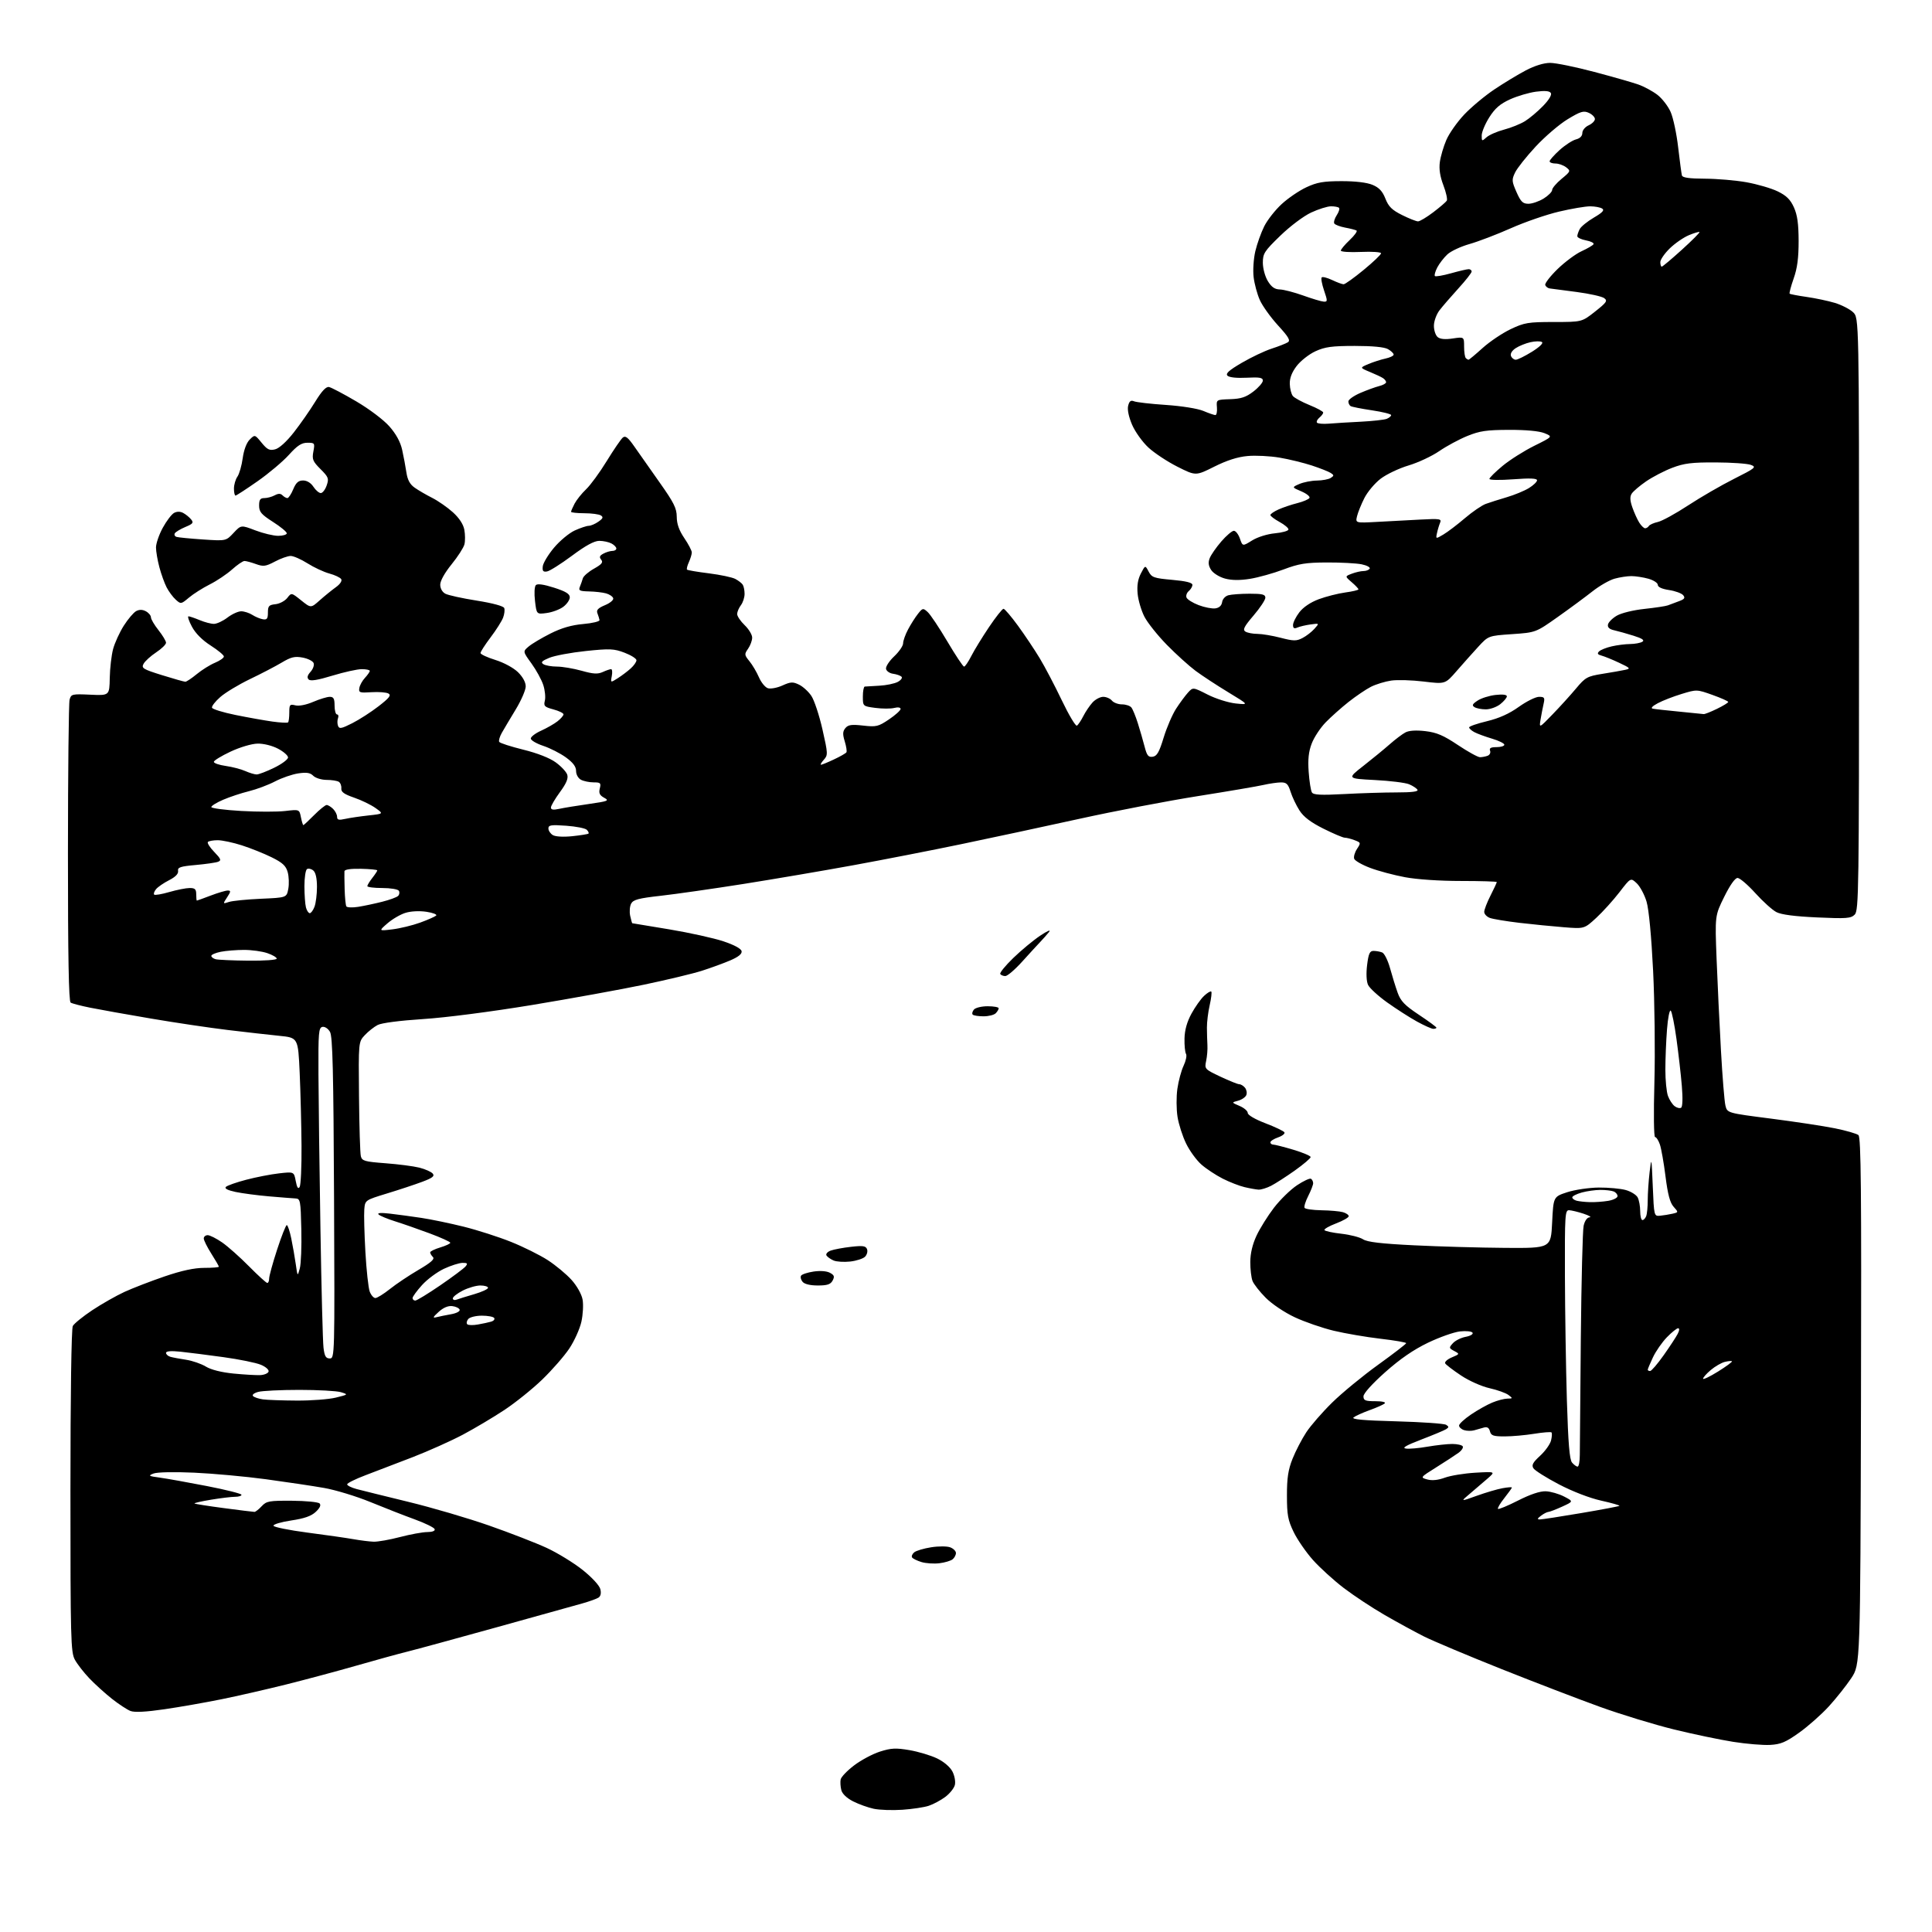 <?xml version="1.0" encoding="UTF-8" standalone="no"?>
<svg 
  version="1.1" 
  xmlns="http://www.w3.org/2000/svg" 
  xmlns:xlink="http://www.w3.org/1999/xlink" 
  xmlns:svg="http://www.w3.org/2000/svg"
  xmlns:rdf="http://www.w3.org/1999/02/22-rdf-syntax-ns#"
  xmlns:cc="http://creativecommons.org/ns#"
  xmlns:dc="http://purl.org/dc/elements/1.1/"
  viewBox="0 0 768 768"
  width="768"
  height="768"
>
<style>svg {background-color: white; }</style>"
<path stroke="none" fill="black" fill-rule="evenodd" d="M358.71,719.41C354.74,719.68 349.63,719.50 347.34,719.02C345.06,718.53 341.35,717.20 339.11,716.06C336.58,714.77 334.80,713.06 334.43,711.57C334.09,710.24 333.98,708.35 334.17,707.37C334.36,706.38 336.76,703.86 339.51,701.78C342.25,699.69 346.88,697.22 349.79,696.29C354.25,694.87 356.10,694.78 361.54,695.71C365.09,696.32 370.03,697.81 372.53,699.01C375.23,700.32 377.68,702.42 378.61,704.21C379.47,705.88 379.90,708.26 379.57,709.56C379.25,710.85 377.53,712.99 375.74,714.32C373.96,715.64 371.02,717.22 369.21,717.82C367.40,718.43 362.68,719.14 358.71,719.41zM703.62,693.63C700.81,693.78 694.23,693.24 689.00,692.41C683.77,691.59 673.15,689.37 665.39,687.47C657.62,685.56 644.42,681.54 636.04,678.51C627.66,675.49 609.94,668.68 596.65,663.39C583.37,658.09 569.58,652.29 566.00,650.49C562.42,648.69 555.45,644.88 550.50,642.03C545.55,639.18 538.22,634.34 534.20,631.28C530.19,628.22 524.66,623.19 521.91,620.11C519.16,617.02 515.71,612.02 514.25,609.00C511.97,604.30 511.58,602.20 511.58,594.50C511.57,587.52 512.07,584.24 513.80,579.89C515.03,576.81 517.48,572.09 519.25,569.39C521.01,566.70 525.67,561.35 529.60,557.50C533.53,553.65 541.74,546.90 547.85,542.50C553.96,538.10 558.96,534.24 558.98,533.93C558.99,533.62 554.39,532.82 548.75,532.17C543.11,531.51 534.76,530.08 530.18,528.99C525.61,527.89 518.63,525.48 514.68,523.63C510.61,521.72 505.61,518.37 503.14,515.88C500.74,513.47 498.38,510.46 497.89,509.18C497.40,507.91 497.00,504.54 497.01,501.68C497.02,498.29 497.87,494.67 499.48,491.21C500.84,488.30 503.97,483.29 506.44,480.07C508.92,476.86 513.04,472.84 515.61,471.14C518.17,469.44 520.66,468.29 521.13,468.58C521.61,468.88 522.00,469.67 522.00,470.35C522.00,471.02 521.11,473.31 520.03,475.44C518.95,477.56 518.30,479.68 518.59,480.15C518.88,480.62 521.90,481.04 525.31,481.10C528.71,481.15 532.54,481.49 533.81,481.85C535.08,482.21 536.13,482.93 536.14,483.45C536.15,483.98 533.88,485.27 531.10,486.33C528.31,487.39 526.24,488.59 526.50,488.99C526.75,489.40 529.78,490.05 533.23,490.43C536.68,490.82 540.55,491.81 541.83,492.64C543.52,493.74 549.03,494.39 562.14,495.03C572.03,495.52 588.31,495.98 598.31,496.05C616.50,496.18 616.50,496.18 617.00,485.95C617.50,475.72 617.50,475.72 623.00,473.92C626.02,472.94 631.65,472.11 635.50,472.07C639.35,472.04 644.18,472.48 646.24,473.05C648.29,473.62 650.43,474.94 650.99,475.98C651.54,477.02 652.00,479.47 652.00,481.43C652.00,483.40 652.40,485.00 652.89,485.00C653.38,485.00 654.06,484.29 654.39,483.42C654.73,482.55 655.00,479.69 655.00,477.06C655.00,474.44 655.34,469.41 655.75,465.90C656.47,459.76 656.52,459.99 657.00,471.50C657.50,483.50 657.50,483.50 660.00,483.26C661.38,483.12 663.57,482.76 664.88,482.46C667.25,481.90 667.25,481.90 665.28,479.70C663.85,478.11 662.97,474.79 662.07,467.67C661.39,462.26 660.38,456.52 659.82,454.92C659.26,453.31 658.41,452.00 657.92,452.00C657.42,452.00 657.30,442.61 657.65,430.25C657.98,418.29 657.75,398.36 657.14,385.97C656.45,372.09 655.45,361.51 654.53,358.41C653.71,355.65 651.95,352.37 650.63,351.12C648.22,348.86 648.22,348.86 643.75,354.68C641.28,357.88 637.13,362.47 634.53,364.87C629.78,369.24 629.78,369.24 621.64,368.59C617.16,368.24 609.23,367.45 604.00,366.84C598.77,366.22 593.49,365.35 592.25,364.89C591.01,364.43 590.00,363.35 590.00,362.49C590.00,361.63 591.12,358.71 592.50,356.00C593.88,353.29 595.00,350.87 595.00,350.63C595.00,350.40 588.59,350.20 580.75,350.20C572.31,350.20 563.24,349.59 558.50,348.70C554.10,347.88 547.88,346.22 544.68,345.01C541.48,343.80 538.62,342.17 538.32,341.39C538.02,340.62 538.52,338.86 539.42,337.48C541.01,335.05 540.98,334.94 538.47,333.99C537.04,333.44 535.28,333.00 534.57,333.00C533.85,333.00 530.04,331.38 526.09,329.41C521.02,326.87 518.21,324.74 516.56,322.16C515.27,320.15 513.68,316.81 513.03,314.75C512.05,311.64 511.39,311.00 509.17,311.02C507.70,311.04 504.60,311.49 502.28,312.02C499.96,312.56 488.26,314.55 476.28,316.45C464.30,318.34 443.02,322.42 429.00,325.51C414.98,328.59 393.93,333.11 382.23,335.54C370.54,337.98 351.19,341.75 339.23,343.94C327.28,346.12 307.60,349.47 295.50,351.39C283.40,353.30 268.64,355.41 262.71,356.08C253.85,357.07 251.74,357.63 250.89,359.20C250.33,360.25 250.16,362.44 250.51,364.06C250.87,365.68 251.24,367.00 251.33,367.00C251.42,367.01 258.06,368.10 266.08,369.44C274.10,370.78 283.78,372.92 287.58,374.19C291.89,375.63 294.61,377.11 294.80,378.11C295.00,379.20 293.55,380.37 290.30,381.77C287.66,382.90 282.57,384.76 279.00,385.90C275.43,387.04 265.07,389.52 256.00,391.42C246.93,393.32 226.90,396.95 211.50,399.50C195.16,402.19 177.09,404.53 168.12,405.10C158.96,405.69 151.68,406.64 150.12,407.45C148.68,408.20 146.38,410.02 145.00,411.50C142.50,414.19 142.50,414.19 142.71,435.84C142.82,447.75 143.15,458.45 143.44,459.61C143.91,461.49 144.94,461.78 153.23,462.41C158.33,462.79 164.40,463.58 166.72,464.16C169.04,464.75 171.42,465.81 172.02,466.52C172.86,467.53 171.92,468.26 167.80,469.80C164.88,470.89 158.59,472.98 153.81,474.43C145.12,477.09 145.12,477.09 144.81,480.79C144.64,482.83 144.84,490.43 145.25,497.68C145.66,504.94 146.44,512.02 146.97,513.43C147.51,514.85 148.52,516.00 149.23,515.99C149.93,515.98 152.53,514.37 155.00,512.40C157.47,510.42 162.58,507.01 166.35,504.80C171.32,501.89 172.90,500.50 172.10,499.70C171.49,499.09 171.00,498.26 171.00,497.84C171.00,497.42 172.80,496.54 175.00,495.88C177.20,495.22 179.00,494.38 179.00,494.01C179.00,493.65 175.29,491.96 170.75,490.27C166.21,488.58 160.03,486.43 157.00,485.48C153.97,484.53 151.05,483.31 150.50,482.78C149.85,482.14 151.41,482.02 155.00,482.44C158.03,482.79 163.65,483.55 167.50,484.13C171.35,484.71 178.93,486.28 184.35,487.63C189.77,488.98 198.21,491.69 203.12,493.66C208.02,495.62 214.62,498.90 217.77,500.94C220.92,502.99 225.16,506.51 227.19,508.77C229.33,511.15 231.18,514.43 231.58,516.56C231.96,518.58 231.74,522.57 231.11,525.42C230.47,528.28 228.31,533.06 226.31,536.06C224.31,539.05 219.49,544.58 215.59,548.35C211.69,552.12 204.90,557.58 200.50,560.49C196.10,563.40 188.68,567.81 184.00,570.30C179.32,572.78 170.32,576.81 164.00,579.26C157.68,581.70 149.24,584.94 145.25,586.44C141.26,587.95 138.00,589.57 138.00,590.05C138.00,590.53 139.69,591.37 141.75,591.92C143.81,592.46 153.09,594.76 162.37,597.02C171.65,599.27 186.05,603.50 194.37,606.41C202.69,609.32 213.02,613.33 217.31,615.31C221.61,617.30 228.02,621.23 231.57,624.05C235.29,627.01 238.27,630.24 238.64,631.70C239.05,633.33 238.78,634.52 237.89,635.09C237.12,635.57 234.25,636.61 231.50,637.38C228.75,638.16 213.45,642.42 197.50,646.85C181.55,651.28 165.57,655.64 162.00,656.53C158.43,657.41 149.34,659.91 141.80,662.08C134.27,664.24 121.67,667.62 113.80,669.59C105.94,671.55 94.33,674.21 88.00,675.49C81.67,676.77 71.51,678.56 65.41,679.45C58.04,680.53 53.51,680.76 51.89,680.15C50.56,679.64 47.22,677.45 44.48,675.29C41.74,673.12 37.70,669.46 35.50,667.15C33.30,664.84 30.71,661.51 29.75,659.74C28.14,656.78 28.00,651.60 28.00,592.70C28.00,554.59 28.38,528.16 28.94,527.11C29.46,526.14 32.95,523.31 36.69,520.82C40.44,518.33 46.20,515.06 49.50,513.54C52.80,512.03 59.98,509.26 65.45,507.39C72.26,505.07 77.22,504.00 81.20,504.00C84.39,504.00 87.00,503.79 87.00,503.53C87.00,503.28 85.65,500.94 84.00,498.34C82.35,495.74 81.00,493.02 81.00,492.30C81.00,491.59 81.71,491.00 82.57,491.00C83.43,491.00 86.02,492.31 88.32,493.90C90.62,495.50 95.42,499.77 99.00,503.40C102.58,507.02 105.84,509.99 106.25,510.00C106.66,510.00 106.99,509.21 106.99,508.25C106.98,507.29 108.40,502.11 110.15,496.75C111.89,491.39 113.63,487.00 114.00,487.00C114.38,487.00 115.17,489.36 115.77,492.25C116.37,495.14 117.18,499.75 117.57,502.50C118.28,507.50 118.28,507.50 119.17,504.24C119.66,502.45 119.94,495.47 119.78,488.74C119.52,477.18 119.39,476.49 117.44,476.40C116.31,476.34 111.58,475.97 106.94,475.57C102.30,475.17 96.32,474.38 93.65,473.82C90.49,473.15 89.15,472.45 89.79,471.81C90.33,471.27 93.96,469.99 97.87,468.97C101.78,467.94 107.65,466.80 110.92,466.43C116.86,465.76 116.86,465.76 117.56,469.48C118.05,472.08 118.52,472.79 119.11,471.85C119.58,471.11 119.92,463.75 119.86,455.50C119.80,447.25 119.47,434.20 119.13,426.50C118.50,412.50 118.50,412.50 111.00,411.75C106.88,411.34 97.65,410.29 90.50,409.43C83.35,408.57 69.62,406.53 60.00,404.89C50.38,403.26 39.50,401.31 35.83,400.57C32.16,399.83 28.68,398.92 28.08,398.55C27.33,398.08 27.00,380.21 27.01,339.19C27.02,306.91 27.31,279.44 27.66,278.15C28.26,275.91 28.62,275.82 35.89,276.15C43.50,276.50 43.50,276.50 43.63,269.50C43.70,265.65 44.30,260.48 44.96,258.00C45.63,255.53 47.54,251.35 49.21,248.72C50.88,246.09 53.09,243.49 54.12,242.93C55.40,242.25 56.64,242.27 58.00,243.00C59.10,243.59 60.00,244.67 60.00,245.40C60.00,246.13 61.35,248.42 63.00,250.50C64.65,252.58 66.00,254.83 66.00,255.50C66.00,256.18 64.22,257.91 62.04,259.35C59.87,260.79 57.63,262.83 57.07,263.88C56.14,265.60 56.82,266.02 64.42,268.39C69.03,269.83 73.19,271.00 73.67,271.00C74.15,271.00 76.20,269.64 78.22,267.97C80.24,266.31 83.49,264.27 85.45,263.46C87.40,262.64 89.00,261.52 89.00,260.97C89.00,260.42 86.64,258.46 83.75,256.61C80.41,254.48 77.70,251.75 76.30,249.13C75.09,246.86 74.47,245.00 74.93,245.00C75.38,245.00 77.37,245.68 79.35,246.50C81.32,247.33 83.88,248.00 85.03,248.00C86.19,248.00 88.61,246.87 90.41,245.50C92.21,244.12 94.67,243.00 95.88,243.00C97.08,243.00 99.07,243.64 100.29,244.42C101.50,245.20 103.40,245.99 104.50,246.17C106.13,246.44 106.50,245.94 106.50,243.50C106.50,240.90 106.90,240.46 109.50,240.18C111.15,240.01 113.25,238.89 114.18,237.71C115.85,235.55 115.85,235.55 119.72,238.66C123.59,241.76 123.59,241.76 127.10,238.63C129.03,236.91 131.91,234.58 133.49,233.44C135.19,232.23 136.06,230.91 135.64,230.22C135.24,229.58 133.11,228.57 130.91,227.98C128.71,227.38 124.82,225.57 122.26,223.95C119.70,222.33 116.68,221.00 115.55,221.00C114.42,221.00 111.61,221.99 109.30,223.22C105.61,225.17 104.70,225.29 101.73,224.22C99.88,223.55 97.83,223.00 97.18,223.00C96.54,223.00 94.32,224.52 92.25,226.37C90.19,228.22 86.20,230.90 83.39,232.31C80.58,233.73 76.85,236.09 75.10,237.57C71.98,240.19 71.89,240.21 69.86,238.37C68.72,237.35 67.10,235.15 66.24,233.50C65.39,231.85 64.09,228.25 63.36,225.50C62.62,222.75 62.02,219.21 62.01,217.64C62.01,216.06 63.21,212.54 64.70,209.81C66.18,207.09 68.21,204.43 69.20,203.89C70.36,203.27 71.65,203.28 72.83,203.91C73.84,204.45 75.25,205.59 75.95,206.45C77.06,207.78 76.74,208.21 73.69,209.48C71.74,210.30 69.85,211.43 69.50,211.99C69.16,212.55 69.46,213.20 70.19,213.43C70.91,213.65 75.63,214.11 80.67,214.45C89.84,215.06 89.84,215.06 92.83,211.86C95.83,208.66 95.83,208.66 101.50,210.83C104.62,212.02 108.71,213.00 110.59,213.00C112.47,213.00 114.00,212.54 114.00,211.99C114.00,211.43 111.53,209.39 108.50,207.46C103.86,204.49 103.00,203.48 103.00,200.97C103.00,198.64 103.44,198.00 105.07,198.00C106.20,198.00 108.05,197.51 109.17,196.91C110.65,196.12 111.52,196.12 112.31,196.91C112.91,197.51 113.78,198.00 114.25,198.00C114.72,198.00 115.76,196.42 116.56,194.50C117.67,191.84 118.62,191.00 120.49,191.00C122.01,191.00 123.58,191.95 124.59,193.50C125.49,194.88 126.81,196.00 127.52,196.00C128.23,196.00 129.28,194.64 129.85,192.99C130.81,190.23 130.60,189.67 127.41,186.48C124.33,183.40 123.99,182.57 124.57,179.49C125.20,176.13 125.11,176.00 122.20,176.00C119.87,176.00 118.21,177.08 114.84,180.81C112.45,183.46 106.84,188.19 102.37,191.31C97.90,194.44 93.96,197.00 93.62,197.00C93.28,197.00 93.00,195.75 93.00,194.22C93.00,192.69 93.62,190.56 94.38,189.47C95.13,188.39 96.08,185.09 96.48,182.14C96.94,178.84 98.00,176.00 99.26,174.74C101.30,172.70 101.30,172.70 104.00,176.00C106.24,178.74 107.14,179.18 109.36,178.62C110.99,178.22 113.89,175.59 116.77,171.92C119.37,168.60 123.21,163.10 125.30,159.69C127.94,155.40 129.63,153.61 130.80,153.85C131.74,154.04 136.61,156.61 141.63,159.56C146.83,162.62 152.50,166.90 154.79,169.50C157.45,172.52 159.17,175.68 159.86,178.79C160.44,181.38 161.19,185.41 161.54,187.74C161.99,190.77 162.94,192.53 164.84,193.86C166.30,194.89 169.43,196.72 171.80,197.91C174.16,199.11 177.86,201.68 180.02,203.63C182.54,205.91 184.17,208.40 184.58,210.58C184.93,212.46 184.95,215.07 184.62,216.39C184.28,217.72 181.98,221.29 179.51,224.33C176.81,227.65 175.00,230.88 175.00,232.40C175.00,233.92 175.81,235.36 177.03,236.01C178.14,236.61 183.75,237.84 189.50,238.75C195.85,239.76 200.14,240.92 200.44,241.71C200.72,242.43 200.51,244.15 199.99,245.53C199.46,246.91 197.23,250.44 195.02,253.36C192.81,256.29 191.00,259.09 191.01,259.59C191.01,260.09 193.67,261.33 196.91,262.34C200.29,263.39 204.12,265.46 205.90,267.20C207.83,269.10 208.99,271.23 208.98,272.87C208.97,274.32 207.19,278.43 205.02,282.00C202.86,285.57 200.37,289.75 199.50,291.28C198.63,292.81 198.16,294.44 198.45,294.91C198.74,295.39 203.03,296.77 207.99,298.00C213.59,299.38 218.50,301.30 220.92,303.06C223.07,304.62 225.13,306.82 225.49,307.96C225.96,309.44 225.12,311.43 222.57,314.90C220.61,317.58 219.00,320.33 219.00,321.01C219.00,321.89 219.95,322.04 222.25,321.54C224.04,321.14 229.32,320.28 234.00,319.61C241.76,318.50 242.30,318.28 240.16,317.12C238.36,316.13 237.96,315.28 238.43,313.42C238.97,311.25 238.72,311.00 235.95,311.00C234.26,311.00 232.00,310.53 230.93,309.96C229.83,309.37 229.00,307.88 229.00,306.47C229.00,304.75 227.79,303.13 224.93,301.06C222.69,299.44 218.64,297.38 215.93,296.48C213.22,295.58 211.00,294.27 211.00,293.57C211.00,292.87 212.86,291.46 215.14,290.44C217.41,289.41 220.34,287.74 221.64,286.71C222.94,285.69 224.00,284.45 224.00,283.97C224.00,283.48 222.20,282.59 219.99,282.00C216.43,281.04 216.05,280.65 216.59,278.51C216.92,277.19 216.64,274.39 215.96,272.30C215.28,270.21 213.17,266.36 211.27,263.74C207.81,258.97 207.81,258.97 210.16,256.99C211.44,255.90 215.35,253.58 218.83,251.83C223.22,249.62 227.20,248.47 231.83,248.06C235.50,247.74 238.42,247.03 238.32,246.49C238.23,245.94 237.85,244.74 237.49,243.80C236.98,242.51 237.71,241.73 240.50,240.56C242.55,239.71 243.99,238.48 243.76,237.79C243.54,237.11 242.26,236.25 240.93,235.88C239.59,235.50 236.54,235.15 234.14,235.10C230.40,235.01 229.89,234.75 230.51,233.25C230.90,232.29 231.44,230.78 231.69,229.89C231.95,229.00 233.95,227.27 236.13,226.05C239.24,224.30 239.85,223.53 238.98,222.48C238.13,221.45 238.34,220.89 239.87,220.07C240.97,219.48 242.57,219.00 243.43,219.00C244.30,219.00 245.00,218.57 245.00,218.04C245.00,217.50 244.13,216.60 243.07,216.04C242.00,215.47 239.82,215.00 238.22,215.00C236.22,215.00 232.80,216.86 227.37,220.91C223.00,224.15 218.55,226.97 217.47,227.16C215.91,227.43 215.55,227.00 215.76,225.13C215.90,223.82 217.91,220.49 220.22,217.73C222.54,214.97 226.24,211.89 228.46,210.88C230.68,209.87 233.19,209.03 234.03,209.02C234.87,209.01 236.60,208.27 237.88,207.37C239.70,206.10 239.91,205.56 238.85,204.89C238.11,204.42 235.14,204.02 232.25,204.02C229.36,204.01 227.00,203.75 227.00,203.45C227.00,203.15 227.63,201.69 228.41,200.20C229.19,198.72 231.24,196.15 232.98,194.50C234.72,192.85 238.42,187.80 241.19,183.27C243.97,178.75 246.85,174.54 247.58,173.93C248.63,173.07 249.63,173.86 252.21,177.57C254.02,180.18 258.54,186.60 262.25,191.85C267.88,199.81 269.00,202.05 269.02,205.44C269.03,208.27 269.94,210.83 272.02,213.90C273.66,216.32 275.00,218.89 275.00,219.60C275.00,220.32 274.48,222.05 273.84,223.46C273.20,224.86 272.87,226.20 273.11,226.44C273.35,226.68 277.26,227.35 281.79,227.91C286.33,228.48 291.04,229.48 292.27,230.12C293.50,230.77 294.83,231.79 295.23,232.40C295.64,233.00 295.98,234.65 295.98,236.06C295.99,237.47 295.34,239.49 294.53,240.56C293.72,241.63 293.05,243.20 293.03,244.06C293.01,244.92 294.35,246.92 296.00,248.50C297.65,250.08 299.00,252.31 299.00,253.46C299.00,254.61 298.27,256.60 297.38,257.87C295.85,260.05 295.88,260.35 297.92,262.85C299.11,264.31 300.80,267.18 301.69,269.23C302.57,271.28 304.17,273.24 305.25,273.58C306.33,273.92 308.92,273.44 311.01,272.50C314.29,271.02 315.17,270.97 317.61,272.15C319.16,272.89 321.37,274.90 322.52,276.62C323.68,278.33 325.66,284.32 326.93,289.91C329.14,299.66 329.16,300.16 327.46,302.04C326.49,303.12 325.99,304.00 326.36,304.00C326.72,304.00 329.05,303.05 331.52,301.88C334.00,300.72 336.23,299.44 336.47,299.05C336.71,298.65 336.41,296.70 335.80,294.70C334.92,291.84 334.98,290.73 336.05,289.43C337.16,288.10 338.51,287.91 343.10,288.43C348.34,289.02 349.15,288.83 353.39,285.97C355.93,284.26 358.00,282.39 358.00,281.82C358.00,281.21 356.96,281.04 355.46,281.42C354.06,281.77 350.69,281.76 347.96,281.40C343.00,280.74 343.00,280.74 343.00,276.87C343.00,274.74 343.34,272.96 343.75,272.92C344.16,272.88 346.76,272.72 349.51,272.58C352.27,272.44 355.58,271.76 356.87,271.07C358.16,270.38 358.83,269.44 358.36,268.99C357.89,268.54 356.38,268.02 355.01,267.83C353.64,267.65 352.38,266.77 352.21,265.88C352.04,264.98 353.50,262.75 355.45,260.91C357.40,259.07 359.00,256.74 359.00,255.74C359.00,254.74 359.88,252.25 360.97,250.21C362.05,248.17 363.81,245.39 364.89,244.03C366.76,241.66 366.93,241.63 368.76,243.29C369.82,244.24 373.34,249.51 376.59,255.00C379.84,260.50 382.83,264.99 383.23,264.99C383.63,265.00 384.93,263.09 386.12,260.75C387.31,258.41 390.49,253.24 393.17,249.25C395.86,245.26 398.44,242.00 398.91,242.00C399.37,242.00 401.96,245.04 404.67,248.75C407.37,252.46 411.26,258.27 413.31,261.67C415.36,265.06 419.32,272.60 422.10,278.42C424.89,284.25 427.58,288.76 428.09,288.45C428.60,288.13 429.74,286.44 430.62,284.69C431.51,282.93 433.16,280.49 434.29,279.25C435.42,278.01 437.34,277.00 438.55,277.00C439.76,277.00 441.32,277.68 442.00,278.50C442.68,279.33 444.48,280.00 446.00,280.00C447.52,280.00 449.20,280.56 449.75,281.25C450.29,281.94 451.45,284.75 452.31,287.50C453.18,290.25 454.39,294.44 455.00,296.81C455.92,300.37 456.48,301.07 458.23,300.81C459.91,300.56 460.81,299.00 462.57,293.20C463.80,289.19 466.03,284.01 467.53,281.70C469.03,279.39 471.15,276.52 472.24,275.32C474.22,273.14 474.22,273.14 480.06,276.11C483.28,277.75 488.29,279.33 491.21,279.64C496.50,280.19 496.50,280.19 488.29,275.21C483.78,272.48 477.93,268.64 475.29,266.69C472.66,264.73 467.50,260.07 463.83,256.32C460.16,252.57 456.15,247.54 454.92,245.14C453.69,242.75 452.48,238.66 452.23,236.06C451.92,232.79 452.31,230.30 453.51,227.98C455.25,224.62 455.25,224.62 456.60,227.21C457.83,229.54 458.71,229.85 465.98,230.50C471.44,230.98 474.00,231.62 474.00,232.48C474.00,233.18 473.35,234.29 472.56,234.95C471.77,235.61 471.36,236.77 471.65,237.52C471.94,238.28 474.10,239.64 476.46,240.54C478.81,241.44 481.81,242.02 483.12,241.84C484.66,241.62 485.61,240.74 485.81,239.35C485.98,238.14 487.07,236.95 488.31,236.62C489.51,236.29 493.31,236.02 496.75,236.01C501.80,236.00 503.00,236.30 503.00,237.59C503.00,238.47 500.89,241.65 498.31,244.67C494.55,249.07 493.91,250.33 495.06,251.06C495.85,251.56 498.01,251.98 499.86,251.98C501.70,251.99 505.86,252.69 509.10,253.53C514.23,254.86 515.35,254.87 517.75,253.63C519.27,252.85 521.40,251.20 522.50,249.97C524.50,247.74 524.50,247.74 521.00,248.22C519.08,248.48 516.71,249.04 515.75,249.45C514.46,250.02 514.00,249.75 514.00,248.45C514.00,247.48 515.12,245.22 516.49,243.42C518.07,241.36 520.93,239.43 524.24,238.19C527.14,237.12 531.86,235.92 534.75,235.52C537.64,235.13 540.00,234.57 540.00,234.27C540.00,233.98 538.79,232.69 537.30,231.42C534.61,229.10 534.61,229.10 537.37,228.05C538.89,227.47 540.97,227.00 542.01,227.00C543.04,227.00 544.15,226.57 544.47,226.05C544.79,225.53 543.36,224.75 541.28,224.32C539.20,223.90 533.00,223.57 527.50,223.59C519.09,223.62 516.34,224.06 510.20,226.38C506.19,227.89 500.21,229.56 496.92,230.09C492.86,230.74 489.64,230.71 486.96,229.99C484.76,229.40 482.31,227.88 481.47,226.60C480.37,224.91 480.20,223.61 480.88,221.88C481.39,220.57 483.46,217.59 485.48,215.25C487.50,212.91 489.75,211.00 490.48,211.00C491.21,211.00 492.29,212.39 492.88,214.09C493.96,217.19 493.96,217.19 497.73,214.84C499.90,213.49 503.74,212.29 506.78,212.00C509.68,211.73 512.11,211.05 512.18,210.50C512.26,209.95 510.67,208.60 508.66,207.50C506.65,206.40 505.00,205.16 505.00,204.73C505.00,204.31 506.46,203.31 508.25,202.51C510.04,201.71 513.39,200.58 515.71,200.00C518.02,199.42 520.19,198.50 520.53,197.95C520.87,197.41 519.42,196.23 517.32,195.33C513.50,193.71 513.50,193.71 516.50,192.40C518.15,191.68 521.30,191.06 523.50,191.03C525.70,191.00 528.17,190.53 529.00,189.98C530.33,189.11 530.33,188.89 529.00,188.02C528.17,187.47 524.80,186.14 521.50,185.05C518.20,183.97 512.40,182.55 508.61,181.91C504.83,181.27 499.10,180.98 495.90,181.28C491.97,181.63 487.67,183.01 482.70,185.50C475.33,189.19 475.33,189.19 468.08,185.54C464.10,183.54 458.90,180.11 456.53,177.92C454.16,175.74 451.24,171.66 450.03,168.86C448.67,165.68 448.08,162.83 448.46,161.29C448.93,159.44 449.51,159.00 450.79,159.52C451.73,159.91 457.45,160.57 463.50,160.97C469.82,161.40 476.15,162.42 478.37,163.36C480.50,164.26 482.64,165.00 483.13,165.00C483.61,165.00 483.89,163.62 483.75,161.93C483.50,158.87 483.51,158.87 489.00,158.68C493.34,158.54 495.29,157.90 498.25,155.63C500.31,154.05 502.00,152.10 502.00,151.29C502.00,150.11 500.71,149.88 495.54,150.15C491.61,150.35 488.64,150.04 487.94,149.34C487.09,148.49 488.53,147.20 493.65,144.21C497.42,142.01 502.75,139.48 505.50,138.59C508.25,137.70 511.14,136.56 511.93,136.07C513.06,135.35 512.25,133.96 508.01,129.33C505.08,126.12 501.83,121.59 500.79,119.25C499.75,116.91 498.64,112.80 498.33,110.11C498.01,107.42 498.32,102.81 499.01,99.86C499.71,96.91 501.30,92.46 502.55,89.96C503.80,87.46 506.91,83.49 509.47,81.14C512.02,78.78 516.45,75.77 519.31,74.44C523.55,72.46 526.11,72.02 533.28,72.01C538.79,72.00 543.38,72.55 545.60,73.48C548.21,74.57 549.56,76.01 550.72,78.96C551.97,82.14 553.33,83.48 557.34,85.48C560.12,86.87 562.98,88.00 563.69,88.00C564.40,88.00 567.12,86.37 569.74,84.38C572.36,82.39 574.78,80.32 575.12,79.78C575.46,79.25 574.85,76.49 573.77,73.65C572.44,70.16 571.98,67.19 572.36,64.44C572.66,62.20 573.82,58.25 574.94,55.65C576.05,53.05 579.25,48.51 582.03,45.56C584.82,42.61 590.20,38.12 593.98,35.58C597.77,33.04 603.41,29.62 606.53,27.98C610.10,26.11 613.70,25.00 616.22,25.00C618.43,25.00 626.29,26.61 633.69,28.57C641.08,30.53 648.98,32.79 651.25,33.59C653.51,34.39 656.91,36.22 658.80,37.66C660.69,39.10 663.08,42.18 664.10,44.50C665.13,46.82 666.48,53.17 667.10,58.61C667.73,64.05 668.40,69.06 668.59,69.75C668.83,70.63 671.57,71.01 677.72,71.03C682.55,71.05 690.00,71.69 694.27,72.45C698.54,73.22 704.11,74.84 706.63,76.06C710.10,77.74 711.69,79.30 713.09,82.39C714.47,85.44 714.96,88.90 714.98,95.77C714.99,102.51 714.46,106.60 713.01,110.70C711.92,113.81 711.20,116.53 711.41,116.74C711.62,116.95 714.65,117.53 718.14,118.03C721.64,118.53 726.69,119.60 729.37,120.40C732.05,121.21 735.31,122.88 736.62,124.11C739.00,126.35 739.00,126.35 739.00,244.10C739.00,354.02 738.89,361.97 737.28,363.57C735.77,365.09 734.01,365.22 722.32,364.69C713.49,364.29 708.10,363.59 706.15,362.58C704.54,361.75 700.77,358.35 697.77,355.03C694.77,351.71 691.59,349.00 690.71,349.00C689.71,349.00 687.71,351.83 685.41,356.49C681.71,363.98 681.71,363.98 682.37,381.24C682.74,390.73 683.51,407.05 684.10,417.50C684.68,427.95 685.48,437.84 685.88,439.47C686.61,442.44 686.61,442.44 704.00,444.67C713.57,445.90 725.02,447.63 729.44,448.53C733.87,449.43 738.06,450.64 738.76,451.22C739.78,452.06 739.98,473.12 739.77,556.97C739.50,661.67 739.50,661.67 735.91,667.09C733.93,670.06 729.92,675.11 727.00,678.31C724.08,681.51 718.78,686.20 715.22,688.74C709.84,692.58 707.88,693.40 703.62,693.63zM373.45,621.41C371.28,621.68 368.06,621.47 366.30,620.94C364.54,620.40 362.86,619.58 362.56,619.10C362.26,618.62 362.65,617.71 363.42,617.07C364.19,616.43 367.21,615.53 370.14,615.07C373.08,614.60 376.48,614.61 377.73,615.09C378.98,615.56 380.00,616.58 380.00,617.35C380.00,618.12 379.42,619.24 378.70,619.83C377.99,620.43 375.62,621.14 373.45,621.41zM148.50,612.85C150.15,612.91 154.88,612.08 159.00,611.00C163.12,609.92 168.00,609.03 169.83,609.02C171.87,609.01 173.02,608.56 172.79,607.87C172.58,607.24 169.06,605.51 164.96,604.01C160.85,602.52 152.90,599.41 147.27,597.10C141.64,594.79 133.32,592.26 128.77,591.47C124.22,590.67 113.84,589.13 105.71,588.02C97.57,586.92 84.74,585.75 77.21,585.41C69.24,585.05 62.47,585.19 61.03,585.75C58.80,586.62 59.03,586.77 63.53,587.38C66.26,587.75 74.69,589.26 82.25,590.73C89.81,592.20 96.00,593.76 96.00,594.20C96.00,594.64 94.85,595.00 93.44,595.00C92.04,595.00 87.75,595.52 83.93,596.15C80.10,596.78 77.12,597.46 77.32,597.65C77.51,597.85 82.78,598.68 89.02,599.50C95.27,600.33 100.72,601.00 101.15,601.00C101.57,601.00 102.87,599.99 104.02,598.75C105.93,596.70 106.99,596.51 116.08,596.57C121.56,596.61 126.49,597.09 127.04,597.64C127.69,598.29 127.18,599.43 125.53,600.98C123.73,602.67 120.99,603.63 115.76,604.41C111.77,605.01 108.60,605.95 108.71,606.50C108.83,607.05 114.91,608.28 122.21,609.23C129.52,610.18 137.75,611.36 140.50,611.85C143.25,612.34 146.85,612.79 148.50,612.85zM612.13,604.00C612.96,604.00 620.33,602.87 628.51,601.48C636.68,600.10 643.54,598.80 643.74,598.59C643.94,598.39 640.67,597.46 636.46,596.52C631.91,595.51 625.12,592.89 619.69,590.05C614.68,587.43 610.12,584.55 609.56,583.67C608.76,582.40 609.32,581.35 612.21,578.70C614.23,576.85 616.18,574.12 616.56,572.63C616.93,571.13 617.02,569.68 616.74,569.41C616.47,569.14 613.38,569.38 609.87,569.95C606.37,570.52 601.10,570.99 598.16,570.99C593.63,571.00 592.73,570.69 592.28,568.97C591.91,567.56 591.18,567.10 589.88,567.47C588.84,567.76 587.10,568.26 586.00,568.57C584.90,568.88 583.10,568.85 582.00,568.50C580.90,568.15 580.00,567.33 580.00,566.68C580.00,566.03 582.14,564.05 584.75,562.29C587.36,560.52 591.17,558.38 593.22,557.54C595.26,556.69 597.96,555.99 599.22,555.97C601.41,555.94 601.42,555.88 599.62,554.51C598.58,553.73 595.20,552.52 592.12,551.83C588.98,551.13 583.99,548.91 580.82,546.80C577.69,544.72 574.85,542.56 574.50,541.99C574.15,541.43 575.31,540.35 577.09,539.60C580.30,538.25 580.31,538.23 578.08,537.04C575.94,535.90 575.92,535.75 577.55,533.94C578.50,532.89 580.78,531.76 582.63,531.41C584.51,531.06 585.71,530.34 585.36,529.77C585.02,529.22 582.78,528.99 580.36,529.26C577.96,529.53 572.23,531.56 567.64,533.76C561.90,536.52 556.58,540.18 550.64,545.46C545.44,550.09 542.00,553.91 542.00,555.07C542.00,556.70 542.73,557.00 546.70,557.00C549.42,557.00 551.00,557.37 550.45,557.87C549.93,558.35 547.25,559.55 544.50,560.54C541.75,561.53 538.87,562.83 538.09,563.42C537.06,564.21 541.64,564.64 555.09,565.00C565.22,565.28 574.11,565.90 574.86,566.38C576.00,567.11 576.00,567.39 574.86,568.12C574.11,568.60 569.67,570.45 565.00,572.24C558.91,574.58 557.17,575.59 558.86,575.83C560.16,576.02 564.02,575.68 567.44,575.08C570.86,574.49 575.29,574.00 577.27,574.00C579.26,574.00 581.14,574.42 581.46,574.94C581.78,575.45 581.02,576.62 579.77,577.52C578.52,578.43 574.58,581.00 571.00,583.24C564.51,587.31 564.50,587.32 567.38,588.11C569.28,588.63 571.68,588.38 574.38,587.39C576.65,586.56 582.10,585.68 586.50,585.42C594.50,584.97 594.50,584.97 591.35,587.73C589.62,589.25 586.47,591.95 584.35,593.73C580.50,596.95 580.50,596.95 587.00,594.61C590.58,593.32 595.19,591.96 597.25,591.59C599.31,591.21 601.00,591.09 601.00,591.32C601.00,591.54 599.64,593.43 597.99,595.52C596.33,597.60 595.20,599.53 595.47,599.80C595.74,600.07 599.34,598.58 603.47,596.48C608.34,594.01 612.20,592.72 614.47,592.81C616.40,592.88 619.67,593.82 621.74,594.89C625.50,596.84 625.50,596.84 621.00,598.90C618.52,600.03 616.05,600.98 615.50,601.01C614.95,601.04 613.63,601.72 612.56,602.53C611.08,603.65 610.97,604.00 612.13,604.00zM627.12,583.00C627.61,583.00 628.00,580.91 628.00,578.35C628.00,575.79 628.18,554.98 628.40,532.10C628.62,509.22 629.12,489.04 629.52,487.25C629.96,485.29 630.90,483.96 631.88,483.90C632.77,483.84 631.70,483.20 629.50,482.47C627.30,481.75 624.71,481.12 623.75,481.08C622.12,481.01 622.01,482.86 622.08,507.25C622.13,521.69 622.48,543.91 622.86,556.63C623.38,573.68 623.91,580.19 624.90,581.38C625.64,582.27 626.64,583.00 627.12,583.00zM118.00,556.75C123.78,556.78 130.75,556.25 133.50,555.57C138.50,554.33 138.50,554.33 135.50,553.41C133.85,552.91 126.42,552.50 119.00,552.50C111.58,552.50 104.20,552.86 102.61,553.31C100.94,553.77 100.09,554.48 100.61,554.98C101.10,555.46 102.85,556.04 104.50,556.27C106.15,556.51 112.22,556.72 118.00,556.75zM682.93,545.22C686.19,543.19 688.69,541.35 688.48,541.14C688.27,540.93 686.98,541.04 685.62,541.38C684.27,541.72 681.77,543.16 680.08,544.59C678.38,546.01 677.00,547.57 677.00,548.05C677.00,548.52 679.67,547.25 682.93,545.22zM103.42,546.63C105.03,546.56 106.53,545.93 106.76,545.24C106.99,544.52 105.65,543.33 103.68,542.51C101.76,541.71 95.08,540.35 88.84,539.49C82.61,538.63 74.91,537.65 71.75,537.32C67.95,536.93 66.00,537.09 66.00,537.79C66.00,538.38 66.79,539.09 67.75,539.36C68.71,539.63 71.53,540.16 74.00,540.53C76.47,540.91 79.99,542.12 81.82,543.23C83.90,544.50 88.01,545.53 92.82,546.01C97.04,546.42 101.82,546.70 103.42,546.63zM655.95,545.00C656.47,545.00 658.89,542.19 661.32,538.75C663.75,535.31 666.26,531.49 666.90,530.25C667.61,528.89 667.68,528.00 667.08,528.00C666.54,528.00 664.53,529.61 662.62,531.58C660.71,533.55 658.21,537.14 657.07,539.57C655.93,541.99 655.00,544.21 655.00,544.49C655.00,544.77 655.43,545.00 655.95,545.00zM131.10,540.00C133.04,540.00 133.07,539.15 132.79,476.25C132.56,425.76 132.23,412.02 131.18,410.19C130.44,408.89 129.13,408.02 128.18,408.20C126.67,408.50 126.51,410.44 126.59,427.01C126.64,437.18 126.99,464.85 127.38,488.50C127.76,512.15 128.31,533.41 128.60,535.75C129.02,539.14 129.52,540.00 131.10,540.00zM189.98,526.51C191.92,526.17 194.29,525.66 195.26,525.37C196.24,525.09 196.77,524.44 196.46,523.93C196.14,523.42 193.94,523.00 191.56,523.00C189.17,523.00 186.75,523.60 186.13,524.34C185.52,525.08 185.34,526.01 185.74,526.41C186.14,526.81 188.05,526.86 189.98,526.51zM173.50,523.61C174.60,523.33 177.21,522.80 179.29,522.43C181.44,522.05 182.93,521.27 182.72,520.63C182.51,520.01 181.20,519.36 179.79,519.20C178.13,519.00 176.24,519.80 174.37,521.50C172.05,523.61 171.88,524.02 173.50,523.61zM165.08,517.00C165.67,517.00 170.14,514.27 175.01,510.94C179.87,507.61 184.39,504.23 185.05,503.44C186.03,502.25 185.83,502.00 183.87,502.01C182.57,502.02 179.25,503.07 176.50,504.35C173.75,505.64 169.81,508.56 167.75,510.85C165.69,513.13 164.00,515.45 164.00,516.00C164.00,516.55 164.49,517.00 165.08,517.00zM181.54,516.62C182.38,516.30 185.53,515.32 188.54,514.45C191.54,513.57 194.00,512.44 194.00,511.93C194.00,511.42 192.63,511.00 190.96,511.00C189.29,511.00 186.14,511.91 183.96,513.02C181.78,514.13 180.00,515.53 180.00,516.13C180.00,516.72 180.69,516.95 181.54,516.62zM325.09,511.00C322.07,511.00 319.79,510.45 319.04,509.54C318.37,508.74 318.10,507.64 318.44,507.10C318.77,506.56 321.01,505.82 323.41,505.46C326.04,505.07 328.62,505.26 329.90,505.95C331.63,506.87 331.83,507.45 330.98,509.04C330.16,510.57 328.87,511.00 325.09,511.00zM337.98,501.48C335.51,501.75 332.53,501.57 331.35,501.06C330.17,500.55 328.91,499.66 328.54,499.07C328.18,498.48 328.92,497.61 330.19,497.14C331.46,496.67 335.10,495.99 338.28,495.63C343.04,495.09 344.16,495.26 344.66,496.57C345.00,497.44 344.64,498.79 343.86,499.57C343.09,500.34 340.44,501.20 337.98,501.48zM632.00,477.87C633.92,477.93 637.19,477.70 639.25,477.36C641.31,477.02 643.00,476.17 643.00,475.48C643.00,474.78 642.29,473.94 641.42,473.61C640.55,473.27 638.19,473.00 636.17,473.01C634.15,473.01 630.81,473.48 628.75,474.05C626.69,474.63 625.00,475.49 625.00,475.97C625.00,476.46 625.79,477.06 626.75,477.31C627.71,477.56 630.08,477.82 632.00,477.87zM500.30,472.90C499.31,472.84 496.81,472.40 494.75,471.91C492.68,471.43 488.76,469.90 486.03,468.52C483.31,467.13 479.50,464.62 477.58,462.93C475.65,461.24 472.92,457.50 471.51,454.60C470.09,451.71 468.55,446.91 468.08,443.93C467.61,440.95 467.58,435.96 468.02,432.84C468.46,429.72 469.58,425.58 470.50,423.64C471.42,421.69 471.86,419.58 471.46,418.94C471.07,418.30 470.79,415.54 470.86,412.80C470.93,409.48 471.85,406.21 473.61,402.97C475.07,400.29 477.33,397.10 478.63,395.88C479.93,394.66 481.22,393.89 481.50,394.16C481.77,394.44 481.49,396.88 480.87,399.58C480.25,402.29 479.75,406.30 479.77,408.50C479.78,410.70 479.88,413.85 479.97,415.50C480.07,417.15 479.84,419.96 479.46,421.74C478.79,424.92 478.89,425.03 485.14,427.99C488.64,429.64 492.01,431.00 492.63,431.00C493.25,431.00 494.27,431.62 494.89,432.37C495.52,433.13 495.77,434.44 495.44,435.28C495.12,436.13 493.65,437.14 492.18,437.54C489.50,438.25 489.50,438.25 492.75,439.63C494.54,440.39 496.00,441.64 496.00,442.42C496.00,443.24 498.91,444.94 502.99,446.50C506.84,447.97 510.25,449.59 510.57,450.11C510.89,450.63 509.77,451.53 508.08,452.12C506.38,452.71 505.00,453.60 505.00,454.10C505.00,454.59 505.51,455.00 506.14,455.00C506.77,455.00 510.37,455.92 514.14,457.04C517.91,458.17 521.00,459.48 521.00,459.95C521.00,460.43 518.19,462.82 514.75,465.27C511.31,467.71 507.06,470.45 505.30,471.36C503.54,472.26 501.29,472.95 500.30,472.90zM668.26,440.34C668.86,439.97 668.97,436.56 668.55,431.62C668.18,427.15 667.22,418.80 666.43,413.05C665.64,407.30 664.61,402.21 664.15,401.75C663.68,401.28 663.01,404.64 662.66,409.20C662.30,413.77 662.01,420.96 662.01,425.18C662.00,429.41 662.47,434.14 663.05,435.68C663.62,437.23 664.81,439.05 665.69,439.72C666.57,440.39 667.73,440.67 668.26,440.34zM569.75,408.98C569.06,408.97 566.14,407.66 563.25,406.07C560.36,404.48 555.04,401.06 551.43,398.49C547.82,395.91 544.39,392.76 543.81,391.48C543.17,390.08 543.03,386.93 543.45,383.58C544.01,379.07 544.50,378.00 545.99,378.00C547.01,378.00 548.55,378.27 549.42,378.61C550.30,378.94 551.70,381.75 552.56,384.86C553.41,387.96 554.78,392.36 555.59,394.63C556.79,397.97 558.40,399.64 564.04,403.39C567.87,405.93 571.00,408.24 571.00,408.51C571.00,408.78 570.44,408.99 569.75,408.98zM390.97,404.00C388.97,404.00 387.04,403.70 386.68,403.34C386.31,402.98 386.52,402.08 387.13,401.34C387.75,400.59 390.18,400.00 392.62,400.00C395.03,400.00 397.00,400.36 397.00,400.80C397.00,401.24 396.46,402.14 395.80,402.80C395.14,403.46 392.97,404.00 390.97,404.00zM399.63,388.00C398.80,388.00 397.89,387.63 397.61,387.17C397.32,386.72 399.66,383.85 402.80,380.81C405.93,377.77 410.75,373.78 413.50,371.94C416.40,370.01 417.87,369.40 417.00,370.49C416.18,371.52 414.60,373.30 413.50,374.45C412.40,375.60 409.17,379.11 406.32,382.27C403.48,385.42 400.47,388.00 399.63,388.00zM98.75,381.88C105.04,381.95 110.00,381.59 110.00,381.08C110.00,380.57 108.31,379.58 106.25,378.88C104.19,378.18 100.03,377.60 97.00,377.60C93.97,377.61 89.81,377.94 87.75,378.35C85.69,378.76 84.00,379.49 84.00,379.97C84.00,380.46 84.79,381.06 85.75,381.31C86.71,381.56 92.56,381.82 98.75,381.88zM156.00,369.43C159.03,369.06 163.97,367.86 167.00,366.76C170.03,365.66 172.89,364.39 173.37,363.96C173.85,363.52 172.12,362.84 169.52,362.45C166.71,362.03 163.32,362.20 161.15,362.88C159.14,363.50 155.93,365.38 154.00,367.06C150.50,370.10 150.50,370.10 156.00,369.43zM123.14,363.00C123.64,363.00 124.49,361.85 125.02,360.43C125.56,359.02 126.00,355.48 126.00,352.56C126.00,349.13 125.48,346.82 124.54,346.04C123.74,345.37 122.62,345.12 122.04,345.47C121.47,345.83 121.01,348.90 121.01,352.31C121.02,355.71 121.30,359.51 121.63,360.75C121.96,361.99 122.64,363.00 123.14,363.00zM142.35,360.49C144.63,360.13 148.93,359.22 151.89,358.47C154.86,357.73 157.72,356.68 158.26,356.14C158.79,355.61 158.92,354.69 158.55,354.09C158.18,353.49 155.21,353.00 151.94,353.00C148.67,353.00 146.01,352.66 146.02,352.25C146.03,351.84 146.92,350.38 148.00,349.00C149.08,347.62 149.97,346.27 149.98,346.00C149.99,345.73 147.07,345.44 143.50,345.36C139.28,345.28 136.97,345.63 136.92,346.36C136.87,346.99 136.91,350.19 137.00,353.47C137.09,356.76 137.40,359.83 137.68,360.30C137.97,360.76 140.07,360.85 142.35,360.49zM91.02,358.54C92.38,358.09 98.10,357.52 103.72,357.27C113.94,356.82 113.94,356.82 114.60,353.34C114.96,351.43 114.85,348.43 114.36,346.68C113.66,344.17 112.32,342.93 107.99,340.79C104.97,339.30 99.64,337.16 96.14,336.04C92.65,334.92 88.34,334.00 86.56,334.00C84.79,334.00 83.03,334.31 82.65,334.68C82.27,335.06 83.40,336.85 85.15,338.65C87.84,341.43 88.07,342.03 86.68,342.57C85.77,342.92 81.76,343.49 77.77,343.85C71.67,344.40 70.55,344.78 70.79,346.21C70.97,347.34 69.75,348.60 67.22,349.89C65.10,350.97 62.77,352.57 62.04,353.45C61.31,354.33 60.97,355.30 61.28,355.62C61.60,355.93 64.32,355.47 67.33,354.59C70.34,353.72 73.98,353.00 75.40,353.00C77.51,353.00 78.00,353.48 78.00,355.50C78.00,356.88 78.11,358.00 78.25,358.00C78.39,358.00 80.87,357.10 83.76,356.00C86.65,354.90 89.70,354.00 90.53,354.00C91.82,354.00 91.79,354.39 90.29,356.68C88.54,359.35 88.54,359.35 91.02,358.54zM227.50,332.40C230.80,332.05 233.69,331.59 233.93,331.37C234.17,331.15 233.87,330.47 233.25,329.85C232.64,329.24 228.96,328.52 225.07,328.24C219.07,327.81 218.00,327.97 218.00,329.32C218.00,330.19 218.79,331.38 219.75,331.96C220.80,332.59 223.90,332.77 227.50,332.40zM120.59,328.00C120.77,328.00 122.70,326.20 124.88,324.00C127.06,321.80 129.30,320.00 129.85,320.00C130.40,320.00 131.56,320.71 132.43,321.57C133.29,322.44 134.00,323.84 134.00,324.70C134.00,325.93 134.67,326.10 137.25,325.52C139.04,325.12 143.20,324.51 146.50,324.15C152.50,323.50 152.50,323.50 149.27,321.20C147.49,319.93 143.67,318.07 140.77,317.08C136.78,315.70 135.54,314.81 135.68,313.40C135.78,312.37 135.33,311.19 134.68,310.78C134.03,310.37 131.84,310.02 129.82,310.02C127.79,310.01 125.42,309.28 124.53,308.39C123.31,307.16 121.89,306.94 118.53,307.44C116.12,307.81 111.97,309.24 109.32,310.63C106.67,312.02 102.02,313.76 98.99,314.51C95.96,315.25 91.35,316.78 88.74,317.90C86.13,319.01 84.00,320.33 84.00,320.81C84.00,321.30 89.35,322.00 95.89,322.37C102.43,322.74 110.30,322.75 113.39,322.38C119.00,321.73 119.00,321.73 119.62,324.86C119.97,326.59 120.40,328.00 120.59,328.00zM534.31,315.65C540.91,315.29 550.32,315.00 555.22,315.00C561.24,315.00 563.91,314.66 563.46,313.94C563.10,313.35 561.61,312.37 560.15,311.76C558.69,311.14 552.55,310.38 546.50,310.07C535.50,309.50 535.50,309.50 541.90,304.50C545.41,301.75 550.14,297.88 552.40,295.89C554.65,293.91 557.49,291.76 558.71,291.13C560.12,290.39 562.97,290.21 566.61,290.64C571.11,291.17 573.80,292.32 579.54,296.16C583.52,298.82 587.47,301.00 588.31,301.00C589.15,301.00 590.52,300.74 591.36,300.42C592.19,300.10 592.63,299.20 592.33,298.42C591.93,297.38 592.62,297.00 594.89,297.00C596.60,297.00 598.00,296.57 598.00,296.04C598.00,295.51 595.79,294.42 593.08,293.62C590.37,292.81 587.22,291.65 586.08,291.04C584.94,290.43 584.00,289.58 584.00,289.16C584.00,288.73 587.19,287.62 591.09,286.69C595.93,285.52 599.94,283.72 603.75,280.99C606.82,278.80 610.43,277.00 611.78,277.00C613.94,277.00 614.16,277.33 613.61,279.75C613.27,281.26 612.72,284.07 612.40,286.00C611.82,289.50 611.82,289.50 617.16,283.98C620.10,280.95 624.30,276.32 626.50,273.69C630.21,269.25 630.96,268.83 637.00,267.86C640.58,267.29 644.62,266.58 646.00,266.28C648.29,265.79 648.09,265.56 643.62,263.46C640.93,262.19 637.79,260.92 636.63,260.61C635.09,260.21 634.83,259.77 635.64,258.96C636.26,258.34 638.50,257.44 640.63,256.95C642.76,256.45 646.08,256.03 648.00,256.01C649.92,255.99 652.11,255.58 652.87,255.10C653.84,254.49 652.82,253.79 649.37,252.71C646.69,251.87 643.23,250.90 641.68,250.55C639.77,250.13 638.97,249.40 639.19,248.27C639.36,247.36 640.94,245.77 642.70,244.74C644.52,243.68 649.27,242.52 653.70,242.05C657.99,241.59 662.17,240.96 663.00,240.64C663.83,240.32 665.79,239.59 667.36,239.01C669.63,238.18 669.98,237.68 669.08,236.59C668.45,235.84 665.93,234.92 663.47,234.55C660.64,234.12 659.00,233.37 659.00,232.49C659.00,231.72 657.31,230.63 655.25,230.05C653.19,229.48 650.15,229.01 648.50,229.01C646.85,229.01 643.83,229.47 641.80,230.04C639.76,230.61 635.81,232.88 633.01,235.09C630.21,237.30 624.01,241.88 619.21,245.27C610.50,251.43 610.50,251.43 601.07,252.08C591.65,252.73 591.65,252.73 587.57,257.17C585.33,259.61 581.48,263.93 579.00,266.78C574.50,271.96 574.50,271.96 566.00,270.93C561.33,270.36 555.49,270.18 553.02,270.54C550.56,270.90 546.93,272.02 544.95,273.02C542.98,274.03 538.98,276.74 536.08,279.03C533.17,281.33 529.07,284.99 526.96,287.16C524.85,289.34 522.36,293.11 521.43,295.56C520.19,298.79 519.86,301.85 520.22,306.86C520.49,310.64 521.07,314.30 521.51,315.01C522.12,316.00 525.06,316.14 534.31,315.65zM102.00,307.86C102.83,307.87 105.97,306.67 109.00,305.19C112.03,303.71 114.50,301.87 114.50,301.10C114.50,300.33 112.70,298.76 110.50,297.61C108.18,296.39 104.77,295.55 102.38,295.60C100.03,295.65 95.43,297.01 91.63,298.79C87.99,300.50 85.00,302.33 85.00,302.85C85.00,303.38 87.14,304.11 89.75,304.48C92.36,304.85 95.85,305.76 97.50,306.50C99.15,307.23 101.17,307.85 102.00,307.86zM140.02,287.49C142.81,286.08 147.53,283.04 150.51,280.73C154.80,277.40 155.61,276.36 154.40,275.68C153.56,275.21 150.54,274.98 147.68,275.16C142.97,275.47 142.53,275.32 142.84,273.50C143.02,272.40 144.03,270.57 145.09,269.44C146.14,268.30 147.00,267.06 147.00,266.69C147.00,266.31 145.56,266.00 143.80,266.00C142.04,266.00 136.81,267.16 132.17,268.57C126.30,270.36 123.43,270.83 122.70,270.10C121.96,269.36 122.19,268.45 123.44,267.06C124.43,265.97 124.99,264.41 124.67,263.59C124.36,262.78 122.40,261.79 120.31,261.40C117.19,260.81 115.71,261.16 112.01,263.37C109.53,264.85 103.83,267.82 99.34,269.97C94.86,272.13 89.55,275.33 87.56,277.09C85.56,278.84 84.08,280.75 84.28,281.33C84.47,281.91 88.65,283.20 93.56,284.20C98.48,285.20 105.09,286.38 108.27,286.83C111.44,287.27 114.25,287.42 114.52,287.15C114.78,286.88 115.00,285.12 115.00,283.22C115.00,280.08 115.21,279.84 117.42,280.39C118.86,280.75 121.72,280.19 124.50,279.00C127.07,277.90 130.03,277.00 131.08,277.00C132.61,277.00 133.00,277.72 133.00,280.50C133.00,282.43 133.44,284.00 133.97,284.00C134.50,284.00 134.68,284.68 134.36,285.50C134.05,286.32 134.05,287.69 134.37,288.53C134.87,289.83 135.71,289.67 140.02,287.49zM677.22,283.86C677.62,283.94 679.98,283.01 682.47,281.80C684.96,280.59 687.00,279.35 687.00,279.04C687.00,278.73 684.19,277.48 680.75,276.25C674.54,274.03 674.46,274.03 668.50,275.85C665.20,276.85 660.92,278.51 659.00,279.54C656.84,280.69 656.07,281.52 657.00,281.71C657.83,281.88 662.55,282.41 667.50,282.88C672.45,283.35 676.83,283.79 677.22,283.86zM590.62,281.98C588.90,281.98 586.88,281.58 586.12,281.09C585.03,280.41 585.30,279.85 587.38,278.49C588.84,277.53 592.05,276.52 594.51,276.25C597.32,275.93 599.00,276.14 599.00,276.80C599.00,277.38 597.81,278.79 596.37,279.93C594.92,281.07 592.33,281.99 590.62,281.98zM245.59,269.59C247.19,268.57 249.51,266.82 250.75,265.69C251.99,264.57 253.00,263.12 253.00,262.46C253.00,261.81 250.88,260.46 248.29,259.47C244.07,257.86 242.46,257.79 232.86,258.79C226.96,259.41 220.43,260.63 218.34,261.50C215.34,262.76 214.85,263.29 216.02,264.03C216.83,264.55 219.27,264.98 221.43,264.98C223.60,264.99 228.00,265.74 231.22,266.64C235.83,267.94 237.61,268.04 239.59,267.14C240.97,266.51 242.46,266.00 242.91,266.00C243.36,266.00 243.49,267.22 243.20,268.72C242.68,271.44 242.68,271.44 245.59,269.59zM217.32,243.68C213.30,244.22 213.30,244.22 212.67,238.89C212.31,235.85 212.46,233.14 213.02,232.58C213.65,231.95 216.19,232.31 220.24,233.61C224.92,235.11 226.50,236.08 226.50,237.45C226.50,238.46 225.34,240.15 223.91,241.22C222.49,242.28 219.52,243.39 217.32,243.68zM573.77,212.48C575.46,211.48 579.29,208.57 582.30,206.00C585.30,203.44 589.05,200.87 590.63,200.30C592.21,199.72 595.98,198.53 599.00,197.64C602.02,196.75 605.96,195.12 607.75,194.03C609.54,192.93 611.00,191.53 611.00,190.92C611.00,190.14 608.21,190.02 601.50,190.53C596.23,190.92 592.03,190.85 592.06,190.37C592.09,189.89 594.45,187.56 597.31,185.19C600.16,182.82 605.83,179.24 609.89,177.22C617.28,173.56 617.28,173.56 613.97,172.20C611.87,171.35 606.70,170.86 599.92,170.88C590.94,170.90 588.22,171.30 583.28,173.31C580.04,174.63 575.00,177.34 572.10,179.34C569.20,181.33 563.73,183.89 559.95,185.02C556.17,186.14 551.17,188.52 548.84,190.29C546.51,192.07 543.59,195.54 542.35,198.01C541.10,200.48 539.80,203.72 539.44,205.21C538.80,207.92 538.80,207.92 547.40,207.46C552.13,207.21 559.87,206.79 564.59,206.54C572.40,206.13 573.12,206.24 572.46,207.79C572.07,208.73 571.51,210.58 571.23,211.89C570.71,214.28 570.71,214.28 573.77,212.48zM653.96,210.00C654.47,210.00 655.14,209.58 655.45,209.08C655.77,208.57 657.38,207.86 659.03,207.49C660.68,207.13 666.10,204.16 671.07,200.90C676.04,197.64 684.25,192.89 689.30,190.35C697.83,186.06 698.32,185.66 696.00,184.80C694.62,184.28 688.33,183.84 682.00,183.82C672.52,183.78 669.49,184.15 664.76,185.95C661.60,187.15 656.92,189.59 654.34,191.36C651.77,193.13 649.19,195.33 648.62,196.25C647.86,197.44 647.94,198.99 648.89,201.71C649.62,203.79 650.85,206.51 651.63,207.75C652.41,208.99 653.46,210.00 653.96,210.00zM528.23,168.41C530.58,168.21 536.33,167.86 541.00,167.63C545.67,167.39 550.29,166.88 551.25,166.49C552.21,166.10 553.00,165.44 553.00,165.01C553.00,164.59 549.57,163.73 545.39,163.11C541.20,162.49 537.38,161.73 536.89,161.43C536.40,161.13 536.00,160.29 536.00,159.56C536.00,158.84 538.14,157.33 540.75,156.20C543.36,155.08 546.74,153.85 548.25,153.47C549.76,153.09 551.00,152.41 551.00,151.95C551.00,151.49 550.44,150.75 549.76,150.31C549.09,149.86 546.72,148.75 544.51,147.84C540.50,146.17 540.50,146.17 544.00,144.70C545.92,143.89 548.96,142.92 550.75,142.53C552.54,142.15 554.00,141.44 554.00,140.96C554.00,140.47 552.99,139.49 551.75,138.79C550.29,137.96 545.62,137.51 538.50,137.51C529.42,137.52 526.70,137.89 522.89,139.64C520.36,140.81 517.01,143.44 515.45,145.48C513.52,148.01 512.64,150.30 512.71,152.63C512.76,154.52 513.32,156.68 513.94,157.43C514.57,158.18 517.54,159.80 520.54,161.02C523.54,162.23 526.00,163.57 526.00,163.99C526.00,164.41 525.33,165.31 524.51,165.99C523.69,166.67 523.23,167.57 523.50,167.99C523.76,168.41 525.89,168.60 528.23,168.41zM583.77,143.00C584.01,143.00 586.52,140.91 589.35,138.35C592.18,135.80 597.20,132.42 600.50,130.85C605.98,128.25 607.46,128.00 617.66,128.00C628.82,128.00 628.82,128.00 634.07,123.85C638.69,120.20 639.12,119.56 637.67,118.50C636.76,117.84 631.85,116.74 626.76,116.07C621.67,115.39 616.86,114.77 616.08,114.67C615.30,114.58 614.48,113.96 614.26,113.29C614.04,112.63 616.26,109.77 619.18,106.93C622.11,104.09 626.39,100.91 628.71,99.86C631.02,98.80 633.16,97.56 633.45,97.08C633.74,96.61 632.41,95.92 630.49,95.56C628.57,95.20 627.00,94.45 627.00,93.89C627.00,93.33 627.44,92.05 627.98,91.04C628.51,90.04 631.05,87.99 633.60,86.49C637.06,84.46 637.90,83.55 636.87,82.90C636.12,82.42 633.98,82.02 632.12,82.02C630.27,82.01 624.69,82.95 619.74,84.12C614.78,85.28 606.17,88.25 600.61,90.72C595.05,93.19 587.66,96.01 584.18,97.00C580.70,97.98 576.72,99.84 575.34,101.14C573.95,102.44 572.14,104.78 571.33,106.34C570.52,107.91 570.10,109.43 570.40,109.73C570.70,110.03 573.57,109.54 576.79,108.64C580.00,107.74 583.16,107.00 583.82,107.00C584.47,107.00 585.00,107.42 585.00,107.94C585.00,108.46 582.62,111.50 579.70,114.69C576.79,117.89 573.41,121.80 572.20,123.38C570.98,124.99 570.00,127.71 570.00,129.51C570.00,131.30 570.67,133.31 571.49,133.99C572.49,134.82 574.47,135.01 577.49,134.55C582.00,133.88 582.00,133.88 582.00,137.77C582.00,139.91 582.30,141.97 582.67,142.33C583.03,142.70 583.53,143.00 583.77,143.00zM602.54,143.00C603.27,143.00 606.16,141.57 608.97,139.83C612.05,137.91 613.62,136.38 612.93,135.96C612.31,135.57 610.26,135.60 608.38,136.03C606.49,136.45 603.85,137.52 602.51,138.40C601.02,139.38 600.29,140.59 600.64,141.50C600.96,142.33 601.81,143.00 602.54,143.00zM526.19,119.90C527.76,119.99 527.77,119.67 526.33,115.45C525.47,112.94 525.06,110.61 525.40,110.27C525.74,109.92 527.61,110.40 529.55,111.32C531.48,112.24 533.53,113.00 534.11,113.00C534.68,113.00 538.26,110.44 542.07,107.30C545.88,104.17 549.00,101.19 549.00,100.69C549.00,100.20 545.40,99.95 541.00,100.15C536.60,100.35 533.00,100.11 533.00,99.63C533.00,99.14 534.58,97.25 536.51,95.43C538.43,93.61 539.67,91.91 539.25,91.65C538.83,91.39 536.80,90.86 534.73,90.48C532.67,90.09 530.72,89.35 530.40,88.84C530.09,88.33 530.52,86.86 531.36,85.57C532.21,84.28 532.62,82.95 532.28,82.61C531.94,82.28 530.50,82.00 529.08,82.01C527.66,82.02 524.12,83.13 521.20,84.49C518.23,85.87 512.86,89.90 508.95,93.69C502.60,99.84 502.00,100.77 502.00,104.46C502.01,106.72 502.88,109.93 503.99,111.75C505.43,114.11 506.73,115.02 508.74,115.06C510.26,115.10 514.42,116.18 518.00,117.46C521.58,118.75 525.26,119.85 526.19,119.90zM660.57,106.00C660.88,106.00 664.47,102.99 668.54,99.30C672.61,95.62 675.77,92.44 675.58,92.24C675.38,92.04 673.48,92.61 671.36,93.49C669.24,94.37 665.81,96.74 663.75,98.75C661.69,100.76 660.00,103.21 660.00,104.20C660.00,105.19 660.26,106.00 660.57,106.00zM607.58,81.00C609.05,81.00 611.78,80.06 613.63,78.92C615.48,77.77 617.00,76.24 617.00,75.52C617.00,74.79 618.69,72.80 620.75,71.10C624.37,68.11 624.43,67.95 622.56,66.50C621.49,65.68 619.58,65.00 618.31,65.00C617.04,65.00 616.00,64.60 616.00,64.12C616.00,63.63 617.79,61.62 619.97,59.64C622.16,57.67 625.09,55.77 626.47,55.42C628.07,55.02 629.00,54.08 629.00,52.87C629.00,51.80 630.10,50.46 631.50,49.82C632.88,49.19 634.00,48.07 634.00,47.32C634.00,46.57 632.91,45.46 631.58,44.86C629.51,43.91 628.32,44.27 623.14,47.41C619.83,49.42 614.11,54.32 610.43,58.29C606.75,62.25 603.07,66.89 602.26,68.60C600.90,71.44 600.95,72.09 602.83,76.35C604.54,80.22 605.34,81.00 607.58,81.00zM590.90,54.59C591.94,53.65 595.08,52.27 597.87,51.53C600.67,50.80 604.42,49.28 606.22,48.16C608.03,47.04 611.24,44.34 613.36,42.15C615.70,39.75 616.94,37.71 616.49,36.98C615.97,36.15 614.17,35.98 610.62,36.44C607.80,36.81 603.15,38.18 600.27,39.49C596.32,41.29 594.29,43.04 592.02,46.63C590.36,49.25 589.00,52.50 589.00,53.85C589.00,56.20 589.08,56.24 590.90,54.59z" />

</svg>